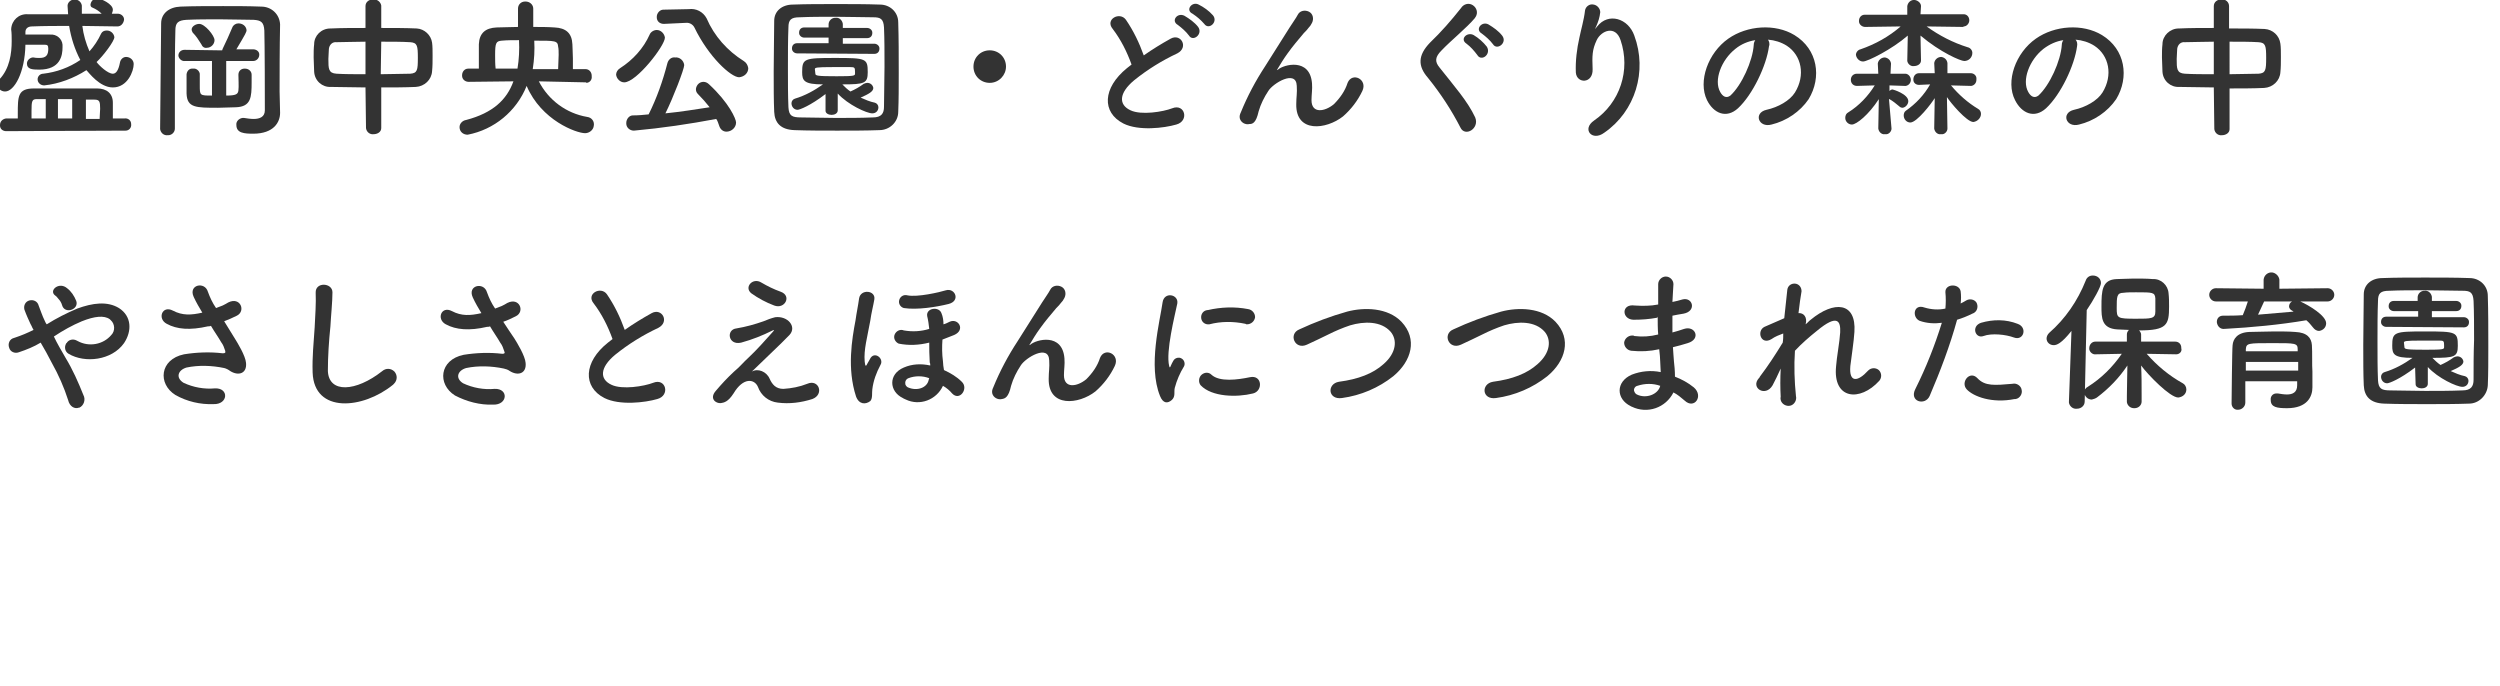 <?xml version="1.0" encoding="utf-8"?>
<!-- Generator: Adobe Illustrator 27.2.0, SVG Export Plug-In . SVG Version: 6.00 Build 0)  -->
<!DOCTYPE svg PUBLIC "-//W3C//DTD SVG 1.1//EN" "http://www.w3.org/Graphics/SVG/1.1/DTD/svg11.dtd">
<svg version="1.1" id="レイヤー_1" xmlns:x="http://ns.adobe.com/Extensibility/1.0/" xmlns:i="http://ns.adobe.com/AdobeIllustrator/10.0/" xmlns:graph="http://ns.adobe.com/Graphs/1.0/"
	 xmlns="http://www.w3.org/2000/svg" xmlns:xlink="http://www.w3.org/1999/xlink" x="0px" y="0px" viewBox="0 0 491.8 135"
	 style="enable-background:new 0 0 491.8 135;" xml:space="preserve">
<style type="text/css">
	.st0{fill:#333333;}
</style>
<path class="st0" d="M23.1,5.2c-2.4,0-4.6-0.1-6.9-0.1c0.2,1.7,0.7,3.4,1.4,5c0.9-1,1.7-2.2,2.3-3.5C20.1,6.2,20.5,6,21,6
	c0.8,0,1.4,0.6,1.5,1.3c0,0.8-2.2,3.7-3.5,4.9c0.5,0.7,2.2,2.3,3.2,2.3c0.6,0,1.1-0.6,1.4-2.2c0.1-0.6,0.6-1.1,1.2-1.1
	c0.8,0,1.5,0.6,1.5,1.4c0,0,0,0,0,0c0,1.4-1.2,4.6-4.1,4.6c-2.6,0-4.7-2.9-5.2-3.4c-2.5,1.6-5.4,2.7-8.3,3c-0.7,0-1.3-0.5-1.3-1.2
	c0,0,0,0,0,0c0-0.6,0.5-1.1,1.1-1.1c2.6-0.3,5.1-1.2,7.3-2.7c-1.1-2.1-1.8-4.3-2.2-6.7c-2.5,0-4.9,0-7.3,0.1C5.4,5.2,5,5.7,5,6.3
	v0.1v0.4h1.5c1.3,0,2.6,0,3.4,0c1.2-0.1,2.3,0.8,2.4,2c0,0.2,0,0.3,0,0.5c0,1.6-0.4,4.4-4.6,4.4c-1.4,0-2.4-0.1-2.4-1.2
	c0-0.6,0.5-1.1,1.1-1.2c0,0,0,0,0,0c0.1,0,0.2,0,0.2,0c0.4,0.1,0.8,0.1,1.2,0.1c1.3,0,1.7-0.6,1.7-1.8c0-0.7-0.2-0.8-0.7-0.8H5
	C4.9,14.3,2.8,18,1,18c-0.8,0-1.5-0.6-1.5-1.4c0-0.4,0.2-0.7,0.4-1c2-2.1,2.4-5.1,2.4-7.5c0-0.8,0-1.6-0.1-2.3V5.7
	C2.3,4,3.7,2.7,5.4,2.8c0,0,0,0,0,0c2.5,0,5.2,0,8,0c0-0.5-0.1-1-0.1-1.5c-0.1-0.7,0.5-1.3,1.2-1.4c0.1,0,0.1,0,0.2,0
	c0.7,0,1.3,0.5,1.4,1.2c0,0,0,0.1,0,0.1v1.5h3.9c-0.5-0.5-1.1-0.9-1.8-1.2c-0.3-0.1-0.4-0.3-0.4-0.6c0.1-0.7,0.6-1.2,1.3-1.2
	c0.8,0,3.1,1.1,3.1,2.2c0,0.3-0.1,0.5-0.2,0.8h1.2c0.6,0,1.2,0.5,1.2,1.1c0,0,0,0.1,0,0.1C24.3,4.6,23.8,5.2,23.1,5.2
	C23.2,5.2,23.1,5.2,23.1,5.2L23.1,5.2z M1.2,25.8c-0.6,0-1.2-0.4-1.2-1.1c0,0,0-0.1,0-0.1c0-0.7,0.5-1.2,1.2-1.3c0,0,0,0,0.1,0h2.2
	v-0.9c0-3.5,0-5,3.2-5c2.1,0,4.6,0,7.1,0c1.8,0,3.7,0,5.3,0c1.9,0,3.1,1,3.1,2.8v3.1h2.3c0.7-0.1,1.3,0.4,1.3,1.1
	c0.1,0.7-0.4,1.3-1.1,1.3c-0.1,0-0.1,0-0.2,0L1.2,25.8z M9,19.5H7.2c-0.9,0-1,0.4-1,2.3c0,0.5,0,1,0,1.5H9V19.5z M14.2,19.5
	c-0.9,0-1.9,0-2.8,0v3.8h2.8V19.5z M19.6,23.4c0-0.7,0.1-1.4,0.1-2c0-1.4-0.1-1.8-1.1-1.8h-1.7v3.8L19.6,23.4z"/>
<path class="st0" d="M55.1,22.2L55.1,22.2c0,1.8-1.2,4.1-5.3,4.1c-1.7,0-3.3-0.1-3.3-1.7c-0.1-0.7,0.5-1.3,1.2-1.4c0,0,0,0,0,0
	c0.1,0,0.2,0,0.3,0c0.6,0.1,1.3,0.2,1.9,0.2c1.2,0,2.2-0.4,2.2-1.7C52.1,8.6,52,6.5,52,6c-0.1-1.7-0.7-2-2.1-2.1
	c-2.2,0-4.4-0.1-6.7-0.1s-4.4,0-6.5,0.1C35,4,34.5,4.5,34.5,6c-0.1,3.5-0.1,7.5-0.1,11.5c0,2.6,0,5.2,0,7.8l0,0
	c0,0.7-0.6,1.3-1.3,1.3c0,0,0,0-0.1,0c-0.8,0.1-1.4-0.5-1.5-1.2c0,0,0,0,0-0.1l0,0c0.1-6.7,0.1-14,0.2-20.7c0-1.9,1.5-3.2,3.8-3.3
	c2.6-0.1,5.5-0.1,8.4-0.1c2.5,0,5,0,7.5,0.1c2,0,3.6,1.5,3.7,3.5C55,9.5,55,14.6,55,18L55.1,22.2z M44.5,12v6.8c2,0,2.3-0.3,2.4-1
	s0-2.5,0-3.1c0-0.7,0.5-1.2,1.2-1.2c0,0,0,0,0.1,0c0.7,0,1.3,0.5,1.3,1.2c0,0,0,0,0,0c0,0.4,0,0.9,0,1.5c0,2.9-0.1,4.8-3.1,4.9
	c-1.1,0-2.3,0.1-3.5,0.1c-4.4,0-6.1,0-6.2-2.8v-3.8c0.1-0.7,0.6-1.2,1.3-1.1c0.6-0.1,1.2,0.4,1.3,1c0,0,0,0.1,0,0.1v2.2
	c0,2,0,2,2.4,2V12h-5.3c-0.6,0.1-1.2-0.4-1.3-1c0,0,0-0.1,0-0.1c0-0.6,0.5-1.1,1.2-1.1c0,0,0.1,0,0.1,0l0,0l6.7,0.1h0.6
	c0-0.1,0.1-0.2,0.1-0.3c0.7-1.4,1.3-2.8,1.9-4.2c0.2-0.5,0.7-0.8,1.2-0.8c0.8,0,1.5,0.5,1.6,1.3c0,0.4-0.1,0.6-2,3.8h3.3l0,0
	c0.6,0,1.2,0.4,1.2,1c0,0,0,0.1,0,0.1c0,0.6-0.5,1.2-1.2,1.2c0,0,0,0-0.1,0H44.5z M39.6,8.7c-0.5-0.8-1-1.6-1.7-2.3
	c-0.1-0.2-0.2-0.4-0.2-0.6c0-0.6,0.8-1.1,1.5-1.1c1.1,0,3,2.3,3,3.2c0,0.8-0.7,1.5-1.5,1.5C40.2,9.5,39.8,9.2,39.6,8.7z"/>
<path class="st0" d="M71.9,17.2c-2.3,0-4.7-0.1-6.8-0.1c-1.7,0.1-3.2-1.2-3.3-3c0,0,0,0,0,0c0-0.9-0.1-1.9-0.1-2.8s0-1.8,0.1-2.6
	c0-1.7,1.4-3.1,3.2-3.1c0,0,0.1,0,0.1,0c2.1-0.1,4.4-0.1,6.8-0.1V1.2c0-0.8,0.7-1.3,1.4-1.3c0,0,0.1,0,0.1,0
	c0.8-0.1,1.5,0.5,1.6,1.2c0,0,0,0.1,0,0.1v4.3c2.4,0,4.8,0,7,0.1c1.5,0.1,2.8,1.3,3,2.8c0.1,0.7,0.1,1.6,0.1,2.6s0,2.1-0.1,3
	c-0.1,1.7-1.5,3-3.2,3.1c-2.2,0.1-4.5,0.1-6.8,0.1v8c0,0.8-0.8,1.2-1.5,1.2c-0.7,0.1-1.4-0.4-1.5-1.2c0,0,0,0,0-0.1L71.9,17.2z
	 M71.9,8.2c-2.1,0-4.1,0.1-5.7,0.1c-0.8-0.1-1.4,0.5-1.5,1.3c0,0.6-0.1,1.3-0.1,2c0,1.9,0,2.8,1.6,2.9s3.6,0.1,5.7,0.1V8.2z
	 M74.9,14.6c2,0,4-0.1,5.8-0.1c1.4-0.1,1.5-0.7,1.5-3.1s-0.1-3-1.5-3.1C79,8.2,77,8.2,75,8.2L74.9,14.6z"/>
<path class="st0" d="M115.2,16.2l-9.2-0.2c1.9,3.7,5.4,6.3,9.5,7c0.9,0.1,1.5,0.9,1.3,1.8c-0.1,0.8-0.9,1.4-1.7,1.4
	c-1.7,0-8.6-2.5-11.5-9.3c-2,5-6.4,8.6-11.6,9.6c-0.9,0-1.6-0.6-1.6-1.5c0,0,0,0,0,0c0-0.7,0.6-1.3,1.3-1.4c5.3-1.4,8-4,9.3-7.6
	l-8.8,0.1l0,0c-0.7,0-1.3-0.5-1.3-1.2c0,0,0-0.1,0-0.1c0-0.7,0.5-1.3,1.2-1.3c0,0,0.1,0,0.1,0h2v-1.4c0-1.2,0-2.6,0-3.4
	c0.1-2.2,1.3-3.2,3.5-3.3c1.3,0,2.8-0.1,4.2-0.1c0-1.7,0-3.1,0-3.6V1.7c0-0.8,0.6-1.4,1.4-1.4c0,0,0,0,0.1,0c0.8,0,1.5,0.6,1.5,1.4
	c0,0,0,0.1,0,0.1c0,0.4,0,1.9,0,3.5c1.4,0,2.8,0,4.2,0.1c2.2,0.1,3.4,1.1,3.5,3.3c0,0.7,0.1,1.7,0.1,2.8c0,0.7,0,1.5,0,2.1h2.5
	c0.7,0,1.2,0.6,1.2,1.3c0,0,0,0,0,0.1c0.1,0.7-0.4,1.3-1.1,1.3C115.4,16.2,115.3,16.2,115.2,16.2L115.2,16.2z M101.8,13.5
	c0.3-1.8,0.4-3.7,0.3-5.6c-1.2,0-2.3,0-3.4,0.1s-1.3,0.4-1.3,2.8c0,0.9,0,1.9,0.1,2.7L101.8,13.5z M109.8,13.5
	c0-0.8,0.1-1.8,0.1-2.7c0-0.6,0-1.2-0.1-1.6c-0.1-1.2-0.5-1.2-4.7-1.2c0.1,1.9,0,3.7-0.3,5.6H109.8z"/>
<path class="st0" d="M121.2,14.7c0-0.5,0.3-1,0.8-1.3c2.5-1.6,4.6-3.9,5.8-6.6c0.2-0.5,0.8-0.9,1.4-0.9c0.8,0,1.5,0.7,1.6,1.5
	c0,1.6-5.6,8.8-8,8.8C122,16.2,121.3,15.5,121.2,14.7C121.2,14.7,121.2,14.7,121.2,14.7z M124.7,25.7c-0.8,0-1.5-0.6-1.5-1.4
	c0,0,0-0.1,0-0.1c0-0.8,0.6-1.5,1.3-1.5c0,0,0,0,0.1,0c1,0,2-0.1,3-0.2c1.6-3.2,2.8-6.6,3.7-10.1c0.2-0.7,0.8-1.2,1.5-1.1
	c0.9-0.1,1.7,0.6,1.8,1.5c0,0.8-2.2,6.5-3.7,9.5c3-0.3,6.1-0.8,8.7-1.2c-0.7-0.9-1.5-1.8-2.3-2.6c-0.3-0.3-0.4-0.6-0.4-1
	c0.1-0.8,0.7-1.4,1.5-1.4c0.4,0,0.8,0.2,1.1,0.5c3.9,3.6,5.3,6.8,5.3,7.5c0,1-0.9,1.8-1.9,1.8c-0.7,0-1.2-0.5-1.4-1.1
	c-0.2-0.5-0.3-1-0.6-1.4C135.6,24.4,130.2,25.2,124.7,25.7L124.7,25.7z M130.6,4.7L130.6,4.7c-0.8,0-1.4-0.5-1.4-1.3
	c0,0,0-0.1,0-0.1c0-0.7,0.6-1.4,1.3-1.4c0,0,0,0,0.1,0l4.8-0.1h0.1c1.4-0.2,2.8,0.5,3.5,1.8c1.5,3.5,4.1,6.4,7.3,8.4
	c0.5,0.3,0.8,0.8,0.9,1.4c0,1-0.8,1.7-1.8,1.8c-1.6,0-6-4-8.8-9.8c-0.3-0.6-1-1-1.7-0.9h-0.1L130.6,4.7z"/>
<path class="st0" d="M173,25.6c-2.6,0.1-5.5,0.1-8.3,0.1s-5.7,0-8.4-0.1s-3.9-1.4-4-3.6s-0.1-5-0.1-7.9c0-3.5,0.1-7.1,0.1-10
	c0-1.9,1.5-3.2,3.7-3.2c2.6-0.1,5.5-0.1,8.4-0.1s5.9,0,8.7,0.1c2,0,3.6,1.5,3.6,3.5c0,0,0,0,0,0c0.1,3.1,0.1,6.5,0.1,9.9
	c0,2.8,0,5.4-0.1,7.7C176.7,24,175,25.6,173,25.6C173,25.6,173,25.6,173,25.6z M174,13.1c0-2.7,0-5.4-0.1-7.7c-0.1-1.7-0.7-2-2.1-2
	c-2.2,0-4.8-0.1-7.4-0.1s-5,0-7.1,0.1c-1.7,0-2.2,0.5-2.2,2c-0.1,2.4-0.1,5.2-0.1,8s0,5.4,0.1,7.7c0.1,1.7,0.7,2,2.5,2
	c2.1,0,4.4,0.1,6.8,0.1s4.9,0,7.3-0.1c1.7,0,2.2-0.8,2.2-2.1C173.9,18.5,174,15.8,174,13.1z M162.4,18.5c-3,2.3-5.1,3.1-5.5,3.1
	c-0.7,0-1.2-0.6-1.2-1.3c0-0.4,0.3-0.8,0.7-0.9c2-0.6,3.8-1.6,5.5-2.8c-3.7,0-4.1-0.7-4.1-2.4c0-2.7,0.4-2.8,6.5-2.8
	s6.4,0.1,6.4,2.8c0,2.2-0.6,2.4-5,2.4c0.5,0.5,1,1,1.6,1.4c0.9-0.4,1.8-0.9,2.6-1.5c0.2-0.1,0.5-0.2,0.7-0.2c0.6,0,1.1,0.4,1.2,1
	c0,0.7-0.9,1.2-2.5,1.9c0.9,0.4,1.8,0.8,2.8,1c0.4,0.1,0.7,0.5,0.7,0.9c0,0.7-0.5,1.2-1.2,1.2c-1.1,0-4.8-1.7-6.8-3.9v3.3
	c0,0.6-0.6,0.9-1.2,0.9s-1.2-0.3-1.2-0.8l0,0L162.4,18.5z M156.8,10.5c-0.5,0-1-0.4-1-0.9c0,0,0-0.1,0-0.1c0-0.6,0.4-1,1-1h6.2V7.4
	h-4.8c-0.5,0-1-0.4-1-0.9c0,0,0-0.1,0-0.1c0-0.6,0.4-1,1-1h4.8V4.8c0-0.7,0.6-1.3,1.3-1.3c0,0,0.1,0,0.1,0c0.7-0.1,1.3,0.5,1.4,1.2
	c0,0,0,0.1,0,0.1v0.7h4.8c0.5,0,1,0.4,1,0.9c0,0,0,0.1,0,0.1c0,0.6-0.4,1-1,1h-4.8v1.1h6.2c0.5,0,1,0.4,1,0.9c0,0,0,0.1,0,0.1
	c0,0.6-0.4,1-1,1L156.8,10.5z M160.4,14.5c0,0.4,0.4,0.5,4.2,0.5c3.4,0,3.6-0.1,3.6-0.5c0-0.1,0-0.3,0-0.4c0-0.8-0.1-0.9-0.9-0.9
	c-0.9,0-2.3,0-3.6,0c-3.1,0-3.4,0.1-3.4,0.4L160.4,14.5z"/>
<path class="st0" d="M194.7,16.3c-1.8,0-3.2-1.4-3.2-3.2s1.4-3.2,3.2-3.2c1.8,0,3.2,1.4,3.2,3.2c0,0,0,0,0,0
	C197.9,14.8,196.5,16.3,194.7,16.3C194.7,16.3,194.7,16.3,194.7,16.3z"/>
<path class="st0" d="M218.9,5.7c-1.6-1.9,1.4-3.5,2.6-1.8c1.5,2.2,2.6,4.5,3.5,7c1.7-1.2,3.5-2.3,5.3-3.3c2-1.1,3.6,1.7,1.3,2.9
	c-3,1.4-5.9,3.2-8.5,5.3c-3,2.5-3.1,4.8-0.7,5.9c2.1,1,6.4,0.3,8.2-0.4c2.5-1,3.4,2.5,0.8,3.2c-2.4,0.7-7.4,1.3-10.4-0.2
	c-4.3-2.2-4.1-7,0.7-10.9c0.3-0.2,0.6-0.5,0.9-0.7C221.7,10.2,220.5,7.8,218.9,5.7z M233.9,7c-0.6-0.8-1.4-1.5-2.2-2.1
	c-1.4-0.8-0.1-2.5,1.3-1.8c1,0.6,2,1.3,2.7,2.2C236.7,6.7,234.7,8.3,233.9,7z M236.9,4.7c-0.7-0.8-1.4-1.4-2.3-2
	c-1.5-0.7-0.1-2.5,1.2-1.8c1,0.5,2,1.2,2.8,2.1C239.7,4.3,237.8,6,236.9,4.7L236.9,4.7z"/>
<path class="st0" d="M255,20.5c0-1.4,0.2-2.2,0.1-3.6c-0.1-3.3-4.7-0.5-5.6,1c-0.8,1.2-1.5,2.6-1.9,4c-0.5,2.3-1.2,2.5-1.8,2.5
	c-0.8,0.2-1.7-0.3-1.9-1.1c-0.1-0.4,0-0.8,0.2-1.2c1.3-3.2,2.9-6.2,4.8-9.1c1.7-2.7,3.3-5.2,4.8-7.6c0.5-0.8,1.3-1.9,1.6-2.5
	c0.4-0.8,1.4-1,2.2-0.6c0.8,0.4,1,1.4,0.6,2.2c-0.2,0.4-0.4,0.7-0.7,1c-0.2,0.3-0.5,0.6-0.9,1c-1.1,1.3-2.2,2.6-3.2,4
	c-0.8,1.1-1.4,2.1-2,3.1c-0.2,0.3-0.1,0.2,0.1,0.1c1.1-1,6.3-2.4,6.7,2.7c0.1,1.2-0.1,2.2-0.1,3.3c0,2.7,2.6,2.3,4.4,0.8
	c1.2-1.2,2.2-2.6,2.7-4.2c0.9-2.2,4-0.7,2.9,1.6c-0.9,1.9-2.2,3.6-3.8,5C260.9,25.5,254.9,26.2,255,20.5z"/>
<path class="st0" d="M287.3,25.1c-1.8-3.5-3.9-6.7-6.4-9.8c-2-2.3-2-4.4,0.4-6.9c2.2-2.1,4.2-4.4,6.1-6.8c0.5-0.8,1.5-1.1,2.3-0.6
	s1.1,1.5,0.6,2.3c-0.1,0.1-0.1,0.2-0.2,0.3c-1.5,1.8-4.7,4.4-6.5,6.3c-1.3,1.3-1.4,2.2-0.4,3.4c3,3.8,5.5,6.6,7,9.8
	C291.1,25.3,288.2,27,287.3,25.1z M290.6,10.8c-0.6-0.8-1.3-1.6-2.1-2.2c-1.4-0.9,0.1-2.4,1.4-1.7c1,0.6,1.9,1.4,2.6,2.3
	C293.4,10.7,291.4,12.2,290.6,10.8L290.6,10.8z M293.7,8.7c-0.6-0.8-1.4-1.5-2.2-2.1c-1.4-0.8,0-2.5,1.3-1.8c1,0.6,2,1.3,2.7,2.2
	C296.6,8.4,294.5,10,293.7,8.7L293.7,8.7z"/>
<path class="st0" d="M313.6,23.7c5.1-3.5,7.2-9.9,5.2-15.8c-1-3-3.8-1.9-4.7,0s-0.9,3.1-0.8,5.7c0.1,2.9-3.1,2.9-3.3,0.7
	c-0.1-2.3,0.2-4.7,0.7-6.9c0.3-1.5,0.9-3.5,1.1-5.3c0.1-0.8,0.9-1.4,1.7-1.2c0.7,0.1,1.3,0.8,1.3,1.5c-0.1,1-0.4,1.9-0.8,2.8
	c-0.4,0.8-0.1,0.4,0.2,0c2.2-2.8,6.1-1.6,7.3,1.8c2.6,7,0.2,14.9-5.9,19.1C313.2,27.9,311.1,25.4,313.6,23.7z"/>
<path class="st0" d="M348,9.1c-0.5,3.8-3.2,9.5-6.1,12.2c-2.3,2.1-4.8,1-6.1-1.6c-1.8-3.7,0.2-9.3,4.2-12.1c3.7-2.6,9.2-3,13-0.7
	c4.6,2.8,5.4,8.3,2.8,12.6c-1.7,2.5-4.4,4.3-7.3,5c-2.6,0.7-3.6-2.3-1-2.9c2.3-0.5,4.6-1.8,5.6-3.4c2.1-3.4,1.3-7.3-1.6-9.2
	c-1.1-0.7-2.4-1.1-3.7-1.2C348,8.1,348.2,8.6,348,9.1z M341.4,9.6c-2.8,2.2-4.3,6.2-3,8.5c0.5,0.9,1.2,1.3,2,0.7
	c2.2-2,4.4-6.8,4.6-10c0-0.3,0.1-0.6,0.3-0.9C343.9,8.1,342.5,8.7,341.4,9.6L341.4,9.6z"/>
<path class="st0" d="M372.1,25.3c0,0.6-0.6,1.2-1.2,1.1c0,0,0,0-0.1,0c-0.6,0.1-1.2-0.4-1.3-1.1c0,0,0-0.1,0-0.1l0,0l0.1-5.7
	c-2,3.1-4.4,5-5.3,5c-0.7,0-1.3-0.6-1.3-1.3c0-0.5,0.2-0.9,0.6-1.1c2.1-1.3,3.9-3.2,5.2-5.3l-3.5,0.1l0,0c-0.7,0-1.2-0.5-1.2-1.2
	c0-0.7,0.5-1.2,1.2-1.2h4.2l-0.1-2l0,0c0.1-0.7,0.7-1.2,1.4-1.2c0.6,0.1,1.1,0.5,1.2,1.2l0,0l-0.1,2h2.9l0,0c0.6,0,1.1,0.6,1.1,1.2
	c0,0,0,0,0,0c0,0.6-0.4,1.1-1,1.2c0,0-0.1,0-0.1,0h-0.1l-3-0.1v1.1c0.2-0.2,0.4-0.3,0.6-0.3c0.1,0,3.1,0.9,3.1,2.3
	c0,0.6-0.5,1.2-1.1,1.3c-0.3,0-0.5-0.1-0.7-0.3c-0.6-0.5-1.2-1-1.9-1.4c0,0-0.1,0-0.1,0L372.1,25.3L372.1,25.3z M386.2,5.3L379,5.2
	c2.5,1.8,5.2,3.2,8.1,4.1c0.5,0.1,0.9,0.6,0.9,1.1c0,0.9-0.7,1.6-1.6,1.6c-0.7,0-4.7-1.7-8.6-5l0.1,4.9l0,0c0,0.7-0.7,1.1-1.4,1.1
	c-0.6,0.1-1.2-0.4-1.3-1c0,0,0,0,0-0.1l0,0l0.1-4.9c-3.1,2.7-7.9,5.1-8.8,5.1c-0.7,0-1.3-0.6-1.4-1.3c0-0.5,0.4-1,0.9-1.1
	c2.9-1,5.6-2.5,7.9-4.5l-7,0.1l0,0c-0.6,0-1.2-0.5-1.2-1.1c0,0,0-0.1,0-0.1c0-0.7,0.5-1.2,1.1-1.2c0,0,0.1,0,0.1,0h8.3V1.2l0,0
	c0.1-0.7,0.7-1.3,1.5-1.2c0.6,0.1,1.2,0.6,1.2,1.2l0,0l-0.1,1.6h8.5c0.6,0,1.1,0.5,1.1,1.2c0,0.6-0.5,1.2-1.1,1.2
	C386.3,5.2,386.3,5.2,386.2,5.3L386.2,5.3z M383.1,25.3c0,0.6-0.6,1.2-1.2,1.1c0,0,0,0-0.1,0c-0.6,0.1-1.2-0.4-1.3-1.1
	c0,0,0-0.1,0-0.1l0,0l0.1-5.9c-0.6,1-3.5,4.8-4.8,4.8c-0.7,0-1.3-0.6-1.3-1.4c0-0.3,0.1-0.7,0.4-0.9c2-1.4,3.6-3.1,4.8-5.2l-2.2,0.1
	l0,0c-0.6,0-1.1-0.4-1.1-1c0,0,0-0.1,0-0.1c0-0.6,0.4-1.2,1.1-1.2c0,0,0,0,0,0l0,0h3.1l-0.1-2l0,0c0.1-0.7,0.7-1.2,1.4-1.2
	c0.6,0.1,1.1,0.5,1.2,1.2l0,0v2h4.6c0.6,0,1.2,0.5,1.1,1.2c0,0,0,0,0,0.1c0,0.6-0.4,1.1-1,1.2c0,0-0.1,0-0.1,0l0,0l-3.9-0.1
	c1.5,1.8,3.3,3.4,5.3,4.6c0.4,0.2,0.6,0.6,0.6,1c0,0.8-0.7,1.5-1.5,1.6c-1.3,0-4.5-3.8-5.2-4.9L383.1,25.3L383.1,25.3z"/>
<path class="st0" d="M408.6,9.1c-0.5,3.8-3.2,9.5-6.1,12.2c-2.3,2.1-4.8,1-6.1-1.6c-1.9-3.7,0.1-9.3,4.1-12.1c3.7-2.6,9.2-3,13-0.7
	c4.6,2.8,5.4,8.3,2.8,12.6c-1.7,2.5-4.4,4.3-7.3,5c-2.6,0.7-3.6-2.3-1-2.9c2.3-0.5,4.6-1.8,5.6-3.4c2.1-3.4,1.3-7.3-1.6-9.2
	c-1.1-0.7-2.4-1.1-3.7-1.2C408.6,8.1,408.7,8.6,408.6,9.1z M402,9.6c-2.8,2.2-4.3,6.2-3,8.5c0.5,0.9,1.2,1.3,2,0.7
	c2.2-2,4.4-6.8,4.6-10c0-0.3,0.1-0.6,0.3-0.9C404.5,8.1,403.2,8.7,402,9.6z"/>
<path class="st0" d="M435.5,17.2c-2.3,0-4.6-0.1-6.8-0.1c-1.7,0.1-3.2-1.2-3.3-3c0,0,0,0,0,0c0-0.9-0.1-1.9-0.1-2.8s0-1.8,0.1-2.6
	c0-1.7,1.5-3.1,3.2-3.1c0,0,0,0,0.1,0c2.1-0.1,4.4-0.1,6.8-0.1V1.2c0-0.8,0.7-1.3,1.4-1.3c0,0,0,0,0.1,0c0.8-0.1,1.5,0.5,1.5,1.3
	c0,0,0,0,0,0.1v4.3c2.4,0,4.8,0,7,0.1c1.6,0.1,2.9,1.3,3.1,2.9c0.1,0.7,0.1,1.6,0.1,2.6s0,2.1-0.1,3c-0.1,1.7-1.5,3-3.2,3.1
	c-2.2,0.1-4.5,0.1-6.8,0.1v8c0,0.8-0.8,1.2-1.5,1.2c-0.7,0.1-1.4-0.4-1.5-1.2c0,0,0,0,0-0.1L435.5,17.2z M435.5,8.2
	c-2.1,0-4.1,0.1-5.7,0.1c-0.8-0.1-1.4,0.5-1.5,1.3c0,0.6-0.1,1.3-0.1,2c0,1.9,0,2.8,1.6,2.9s3.6,0.1,5.7,0.1V8.2z M438.5,14.6
	c2,0,4-0.1,5.8-0.1c1.4-0.1,1.5-0.7,1.5-3.1s-0.1-3-1.5-3.1c-1.6-0.1-3.7-0.1-5.7-0.1V14.6z"/>
<path class="st0" d="M12.9,70.4c1.4,2.3,2.5,4.8,3.5,7.3c0.5,0.9,0.1,2.1-0.8,2.5c0,0-0.1,0-0.1,0c-0.8,0.3-1.8-0.2-2.1-1.5
	c-0.8-2.5-1.9-5-3.2-7.3c-0.7-1.4-1.5-2.8-2.2-4c-1.3,0.8-2.8,1.4-4.3,1.9c-0.8,0.3-1.7-0.1-1.9-0.9c-0.3-0.8,0.1-1.7,0.9-1.9
	c0.1,0,0.2-0.1,0.3-0.1c1.2-0.4,2.4-0.9,3.6-1.5c-0.2-0.3-0.3-0.6-0.4-0.8c-0.3-0.5-0.5-1.1-0.8-1.7C5.2,62,5,61.4,4.8,60.9
	c-0.2-0.8,0.2-1.6,1-1.8c0.8-0.2,1.6,0.2,1.8,1c0.4,1,0.7,2,1.2,3c0.1,0.2,0.2,0.5,0.4,0.7c1.9-1.2,3.9-2.2,6-3.1
	c3-1.1,5.9-1.5,8.2-0.1c2.5,1.6,2.6,4.5,1,6.9c-2.4,3.4-7.7,4-10.9,2.1c-0.7-0.4-0.9-1.3-0.5-2c0,0,0-0.1,0.1-0.1
	c0.4-0.7,1.3-0.9,2-0.5c0.1,0,0.1,0.1,0.2,0.1c2.2,1.2,5,0.7,6.6-1.2c0.8-0.8,0.7-2.2-0.1-2.9c-0.1-0.1-0.1-0.1-0.2-0.2
	c-1.1-0.8-3-0.6-5.5,0.4c-1.9,0.8-3.7,1.8-5.5,3C11.2,67.5,12.1,69,12.9,70.4z M12.2,60c-0.1-0.4-0.4-0.9-0.7-1.2
	c-0.2-0.3-0.5-0.6-0.8-0.8c-1-1,1-2.6,2.5-1.3c0.8,0.6,1.4,1.5,1.8,2.5C15.6,60.9,12.7,61.9,12.2,60z"/>
<path class="st0" d="M46.2,66.6c0.5,0.8,2.1,3.4,2.2,4.8c0.2,2.1-1.5,2.6-3.1,1.6c-0.4-0.3-0.8-0.5-1.2-0.6c-2.4-0.5-5-0.6-7.4-0.1
	c-1.7,0.5-2.2,2-0.6,3c1.9,0.9,4.1,1.3,6.2,1.1c2.8-0.1,2.6,3.2-0.3,3.1c-2.6,0.1-5.2-0.5-7.5-1.8c-3.5-2.2-3.1-7,1.7-8
	c2.5-0.4,5.1-0.5,7.6-0.2c0.5,0,0.6-0.1,0.5-0.5c-0.2-0.6-0.4-1.2-0.8-1.7c-0.5-0.9-1.3-2-2-3.2c-0.2,0.1-0.4,0.1-0.6,0.1
	c-3.5,0.8-6.1,0.6-8.1-0.5c-1.9-1-0.9-3.7,1.2-2.6c1.9,1,3.6,0.9,5.8,0.4c-0.6-1-1.2-2-1.7-3.1c-1.1-2.4,2.2-3.1,2.8-1
	c0.4,1.1,0.9,2.2,1.6,3.2l1.3-0.5c0.4-0.2,0.8-0.4,1.1-0.6c2.4-1.2,3.5,1.7,1.7,2.6c-0.8,0.4-1.7,0.8-2.5,1.1
	C44.9,64.5,45.6,65.6,46.2,66.6z"/>
<path class="st0" d="M61.5,73.3c-0.1-3.2,0.2-5.7,0.4-8.9c0.1-2,0.3-4.9,0.2-6.8c-0.1-2.2,3.3-2,3.3-0.1s-0.3,4.7-0.4,6.7
	c-0.3,2.9-0.5,5.9-0.5,8.8c0.2,4.4,5.5,4.1,10.7,0c0.7-0.6,1.7-0.6,2.4,0.1c0.6,0.7,0.6,1.7-0.1,2.4c-0.1,0.1-0.1,0.1-0.2,0.2
	C71.4,80.5,61.8,81.4,61.5,73.3z"/>
<path class="st0" d="M101.2,66.6c0.5,0.8,2.1,3.4,2.2,4.8c0.2,2.1-1.5,2.6-3.1,1.6c-0.4-0.3-0.8-0.4-1.2-0.5c-2.4-0.5-5-0.6-7.4-0.1
	c-1.7,0.5-2.2,2-0.6,3c1.9,0.9,4.1,1.3,6.2,1.1c2.8-0.1,2.6,3.2-0.3,3.1c-2.6,0.1-5.2-0.6-7.5-1.8c-3.5-2.2-3.1-7,1.7-8
	c2.5-0.4,5.1-0.5,7.6-0.2c0.4,0,0.6-0.1,0.4-0.5c-0.2-0.6-0.4-1.2-0.8-1.7c-0.5-0.9-1.3-2-2-3.2c-0.2,0.1-0.4,0.1-0.6,0.1
	c-3.4,0.8-6.1,0.6-8.1-0.5c-1.9-1-0.9-3.7,1.2-2.6c1.9,1,3.6,0.9,5.8,0.4c-0.6-1-1.2-2-1.7-3.1c-1.1-2.4,2.2-3.1,2.8-1
	c0.4,1.1,0.9,2.2,1.6,3.2l1.3-0.5c0.4-0.2,0.8-0.4,1.1-0.6c2.4-1.2,3.5,1.7,1.7,2.6c-0.8,0.4-1.6,0.8-2.5,1.1
	C99.8,64.5,100.5,65.6,101.2,66.6z"/>
<path class="st0" d="M116.8,59.7c-1.6-1.9,1.4-3.5,2.6-1.8c1.5,2.2,2.6,4.5,3.5,7c1.7-1.2,3.5-2.3,5.3-3.3c2-1.1,3.6,1.7,1.3,2.9
	c-3,1.4-5.9,3.2-8.5,5.3c-3,2.5-3.1,4.8-0.7,5.9c2.1,1,6.4,0.3,8.2-0.4c2.5-1,3.4,2.5,0.8,3.2c-2.4,0.7-7.4,1.3-10.4-0.2
	c-4.3-2.2-4.1-7.1,0.7-10.9c0.3-0.2,0.6-0.5,0.9-0.7C119.6,64.2,118.4,61.8,116.8,59.7z"/>
<path class="st0" d="M151.4,74.5c0.5,1.1,1.2,2,2.7,2c1.6-0.1,3.2-0.4,4.7-1c2.3-1,3.4,2.1,1,3c-2.2,0.7-4.5,1-6.8,0.7
	c-1.8-0.2-3.3-1.4-3.9-3.1c-0.7-1.6-2.9-1.9-4.8,1.3c-1.1,1.7-1.9,1.8-2.5,1.9c-1,0.1-2.3-0.9-1-2.4c1.1-1.3,2.3-2.6,3.6-3.8
	c1.1-0.9,1.9-1.9,2.9-2.8c1.4-1.3,3.3-3.4,4.8-5.1c0.3-0.4,0.1-0.3-0.1-0.2c-2,1-4,1.8-6.2,2.4c-2.6,0.6-3-2.6-0.9-2.8
	c1.8-0.3,3.6-0.8,5.3-1.4c0.7-0.3,1.5-0.6,2.3-0.8c2.5-0.3,4.3,1.9,2.8,3.5c-1.4,1.5-5.9,5.7-7.4,7.2
	C149.1,72.4,150.8,73.1,151.4,74.5z M147.8,57.7c-1.5-1.2,0.3-3.2,2-2.1c1.2,0.7,2.4,1.3,3.8,1.8c2.2,0.8,0.8,3.5-1.3,2.7
	C150.7,59.5,149.2,58.7,147.8,57.7z"/>
<path class="st0" d="M168.4,78c-1.8-5.5-0.8-11.3-0.1-15c0.2-1.5,0.5-2.8,0.7-4.3c0.3-1.9,3.3-1.6,3,0.2c-0.2,1.2-0.6,2.7-0.8,4.2
	c-0.6,3.3-1.3,5.7-1.1,8c0.1,0.9,0.2,1.2,0.6,0.3c0.1-0.2,0.2-0.3,0.4-0.7c0.8-1.8,2.9-0.2,2.1,1.1c-0.8,1.5-1.4,3.1-1.6,4.8
	c-0.1,0.6,0.1,1.8-0.4,2.3C170.3,79.6,169,79.6,168.4,78z M177.6,78.3c-2.7-1.3-2.9-4.7,0.2-6c1.6-0.7,3.4-0.8,5.2-0.4
	c0-0.2,0-0.4-0.1-0.6c-0.1-1.6-0.1-2.6-0.1-3.9c-2,0.5-4,0.6-6,0.2c-0.7-0.3-1.1-1.1-0.8-1.8c0.3-0.7,1.1-1.1,1.8-0.8
	c1.7,0.3,3.4,0.2,5-0.3c-0.1-0.9-0.2-1.7-0.4-2.5c-0.3-1.6,2.3-2,2.8-0.6c0.3,0.7,0.4,1.5,0.4,2.2c0.4-0.1,0.8-0.3,1.2-0.5
	c1.7-0.8,3.2,1.6,0.9,2.6c-0.8,0.3-1.5,0.6-2.3,0.9c-0.1,1.4-0.1,2.8,0.1,4.3c0,0.5,0.1,1.1,0.2,1.7c1.3,0.6,2.5,1.3,3.5,2.3
	c1.4,1.3-0.4,3.9-1.9,2.3c-0.5-0.6-1.1-1.1-1.8-1.5c-1.3,2.8-4.6,4-7.3,2.7C177.8,78.4,177.7,78.4,177.6,78.3L177.6,78.3z
	 M177.8,60.6c-0.7-0.2-1.1-0.9-0.9-1.6c0.2-0.7,0.9-1.1,1.6-0.9c2,0.4,6.3-0.6,7.6-1c1.8-0.5,2.9,2.1,0.5,2.7S180.4,61,177.8,60.6
	L177.8,60.6z M182.8,74.4c-1.3-0.5-2.8-0.5-4.1,0c-0.5,0.2-0.7,0.7-0.6,1.2c0.1,0.3,0.3,0.5,0.5,0.6c1.8,0.8,3.8,0.1,4.1-1.5
	L182.8,74.4z"/>
<path class="st0" d="M206.3,74.5c0-1.4,0.2-2.2,0.1-3.6c-0.1-3.3-4.7-0.5-5.6,1c-0.8,1.2-1.5,2.6-1.9,4c-0.5,2.3-1.2,2.5-1.8,2.6
	c-0.8,0.2-1.7-0.3-1.9-1.1c-0.1-0.4,0-0.8,0.2-1.2c1.3-3.2,2.9-6.2,4.8-9.1c1.7-2.7,3.3-5.2,4.8-7.6c0.5-0.8,1.3-1.9,1.6-2.5
	c0.4-0.8,1.4-1,2.2-0.6c0.8,0.4,1,1.4,0.6,2.2c-0.2,0.4-0.4,0.7-0.7,1c-0.2,0.3-0.5,0.6-0.9,1c-1.1,1.3-2.2,2.6-3.2,4
	c-0.8,1.1-1.4,2.1-2,3.1c-0.2,0.3-0.1,0.2,0.1,0.1c1.1-1,6.3-2.4,6.7,2.7c0.1,1.2-0.1,2.2-0.1,3.3c0,2.7,2.6,2.3,4.4,0.8
	c1.2-1.2,2.2-2.6,2.7-4.2c0.9-2.2,4-0.7,2.9,1.6c-0.9,1.9-2.2,3.6-3.8,5C212.2,79.6,206.2,80.2,206.3,74.5z"/>
<path class="st0" d="M228.2,77.9c-2.4-5.9,0-14.8,0.5-18.4c0.3-2.2,3.2-1.6,2.9,0.2c-0.5,2.4-2.3,9.5-1.6,12.3
	c0.1,0.4,0.2,0.3,0.3,0s0.4-0.8,0.5-1c0.3-0.6,1.1-0.8,1.6-0.5c0.6,0.3,0.8,1.1,0.5,1.6l0,0c-0.8,1.3-1.4,2.7-1.8,4.2
	c-0.2,0.8,0.2,1.7-0.6,2.4S228.8,79.4,228.2,77.9z M236.2,75.8c-0.5-0.6-0.4-1.6,0.2-2.1c0.6-0.5,1.4-0.5,1.9,0
	c1.6,1.5,5.2,1,7.6,0.5s2.6,2.7,0.6,3.2C243.3,78.2,238.4,78.1,236.2,75.8L236.2,75.8z M237.9,63.8c-0.8,0.1-1.5-0.4-1.6-1.2
	s0.4-1.5,1.2-1.6c0,0,0,0,0.1,0c2.6-0.6,5.3-0.7,7.9-0.2c0.8,0.1,1.4,0.8,1.4,1.6c-0.1,0.8-0.8,1.4-1.6,1.4c-0.1,0-0.2,0-0.3-0.1
	C242.6,63.2,240.2,63.2,237.9,63.8L237.9,63.8z"/>
<path class="st0" d="M264,78.3c-2.8,0.4-3-2.8-0.6-3.2c3.8-0.5,6.7-1.6,8.8-3.5c2.5-2.2,2.7-4.7,1.4-6.3c-1.9-2.2-5.3-2.1-8-1.3
	c-1.5,0.5-2.9,1.1-4.3,1.8c-1.4,0.7-2.7,1.3-4.2,2c-2.4,1.1-3.7-2.1-1.5-3c3-1.4,6.2-2.6,9.4-3.5c3.4-0.9,8-0.8,10.7,2
	c3.2,3.4,2,7.7-1.6,10.7C271.2,76.3,267.7,77.8,264,78.3z"/>
<path class="st0" d="M294.3,78.3c-2.8,0.4-3-2.8-0.6-3.2c3.8-0.5,6.7-1.6,8.8-3.5c2.5-2.2,2.7-4.7,1.4-6.3c-1.9-2.2-5.3-2.1-8-1.3
	c-1.5,0.5-2.9,1.1-4.3,1.8c-1.4,0.7-2.7,1.3-4.2,2c-2.4,1.1-3.7-2.1-1.5-3c3-1.4,6.2-2.6,9.4-3.5c3.4-0.9,8-0.8,10.7,2
	c3.2,3.4,2,7.7-1.6,10.7C301.5,76.3,298,77.8,294.3,78.3z"/>
<path class="st0" d="M326,62.5c-1.6,0.3-3.1,0.4-4.7,0.4c-2.3-0.1-2.4-3.2,0.3-2.8c1.6,0.1,3.1,0.1,4.6-0.2c0-1.6,0-3,0-4
	c0-0.8,0.7-1.5,1.5-1.5c0.8,0,1.5,0.7,1.5,1.5c-0.1,1.1-0.1,2.3-0.2,3.5c0.6-0.1,1.3-0.3,2-0.5c2-0.5,2.8,2.3,0.2,2.8
	c-0.8,0.1-1.6,0.3-2.2,0.4c0,1.1,0,2.2,0,3.3c0.7-0.2,1.5-0.4,2.3-0.7c2.2-0.7,3.4,2,0.7,2.8c-1,0.3-2,0.6-2.9,0.8
	c0.1,1,0.1,2,0.2,2.8s0.2,1.9,0.2,3c1.3,0.5,2.6,1.2,3.7,2.1c2,1.7,0.1,4.4-1.8,2.6c-0.7-0.6-1.4-1.2-2.2-1.6
	c-1.5,3-5.1,4.3-8.2,2.8c-0.1,0-0.2-0.1-0.2-0.1c-2.9-1.4-3-4.8,0.2-6.2c1.8-0.7,3.8-0.9,5.7-0.5c0-0.6-0.1-1.3-0.1-2
	s-0.1-1.6-0.2-2.5c-1.8,0.4-3.6,0.5-5.5,0.3c-0.8-0.1-1.4-0.8-1.4-1.6c0.1-0.8,0.8-1.4,1.6-1.4c0.1,0,0.3,0,0.4,0.1
	c1.6,0.2,3.1,0.1,4.7-0.3c-0.1-1.1-0.1-2.3-0.1-3.5L326,62.5z M322.1,75.9c-0.5,0.1-0.8,0.7-0.6,1.1c0.1,0.3,0.3,0.5,0.5,0.6
	c1.8,0.9,4.2,0,4.6-1.7C325.2,75.4,323.6,75.4,322.1,75.9z"/>
<path class="st0" d="M348.7,75.8c-1.4,2.4-4.4,0.5-2.7-1.4c0.1-0.1,0.2-0.2,0.2-0.3c1.6-2.1,3.1-4.4,4.5-6.7
	c0.1-0.6,0.1-1.2,0.1-1.8c-0.8,0.3-1.6,0.6-2.3,1.1c-2.1,1.3-3-1.6-1.4-2.4c1.1-0.5,2.5-1.1,3.9-1.7c0.2-2.2,0.5-4.3,0.6-5.6
	c0.1-0.8,0.8-1.3,1.6-1.2c0.7,0.1,1.2,0.7,1.2,1.5c-0.2,1.1-0.4,2.6-0.6,4.3c1-0.1,1.8,0.8,1.4,2.2c0.4-0.3,0.7-0.7,1-0.9
	c4.6-3.8,9-3.5,8.6,2.4c-0.1,1.8-0.6,5-0.8,6.7c-0.3,3.4,1.5,3.1,3.5,0.9c0.6-0.6,1.5-0.6,2.1-0.1c0.6,0.6,0.6,1.5,0.1,2.1
	c-3.8,4.2-9.2,3.7-8.5-2.9c0.1-1.6,0.7-4.8,0.8-6.6c0.1-2.1-0.4-3.8-4.6-0.3c-1.5,1.2-3,2.5-4.3,3.9c-0.2,3-0.1,6,0.2,8.9
	c0.2,0.8-0.3,1.7-1.1,1.9s-1.7-0.3-1.9-1.1c0-0.2-0.1-0.4,0-0.6c-0.1-1.8-0.1-3.7,0-5.6C349.7,73.8,349.2,74.9,348.7,75.8z"/>
<path class="st0" d="M379.6,77.9c-0.9,2-4.1,1.1-2.8-1.4c2.1-4.2,3.8-8.5,5.2-13c-1.5,0.2-3,0.1-4.4-0.4c-1.5-0.7-1.2-3.4,1-2.6
	c1.3,0.4,2.8,0.5,4.1,0.2c0.1-1.1,0.1-2.2,0-3.2c-0.1-1.7,2.7-1.8,3-0.2c0.1,0.8,0.1,1.6,0,2.4c0.4-0.2,0.8-0.4,1.1-0.6
	c0.7-0.4,1.6-0.2,2,0.4c0.4,0.7,0.2,1.6-0.4,2c-0.1,0.1-0.2,0.1-0.4,0.2c-1,0.5-2,0.9-3,1.2C383.6,68,381.7,73,379.6,77.9z
	 M386.9,76.6c-1.3-1.4,0.6-3.8,2.1-2.2s3.4,1.4,6.9,1.1c0.8-0.2,1.7,0.4,1.8,1.2c0.2,0.8-0.4,1.7-1.2,1.8c-0.1,0-0.1,0-0.2,0
	C391.9,79.4,388.2,78,386.9,76.6z M390.2,66.1c-1.6,0.6-2.5-1.9-0.5-2.6c2.4-0.7,4.9-0.7,7.2,0.2c2,0.7,1.2,3.4-0.7,2.7
	C394.6,65.8,391.8,65.5,390.2,66.1L390.2,66.1z"/>
<path class="st0" d="M407.5,65.1c-2,2.5-2.9,2.8-3.5,2.8c-0.8,0-1.4-0.6-1.4-1.3c0,0,0,0,0,0c0-0.4,0.2-0.8,0.5-1.1
	c3.2-2.8,5.6-6.3,7.2-10.3c0.2-0.6,0.7-1,1.4-1c0.9,0,1.6,0.6,1.6,1.5c0,0.7-1.5,3.4-2.8,5.3L410.1,79c0,0.8-0.7,1.4-1.5,1.4
	c0,0,0,0-0.1,0c-0.7,0.1-1.4-0.5-1.5-1.2c0,0,0-0.1,0-0.1V79L407.5,65.1z M428.1,69.7l-5.8-0.1c2,2.3,4.4,4.3,7.1,5.8
	c0.4,0.2,0.7,0.7,0.7,1.2c0,0.9-0.7,1.5-1.6,1.6c-1.6,0-5.9-4.4-7.3-6.3c0.1,1.8,0.1,3.7,0.1,6V79c0,0.7-0.6,1.3-1.4,1.3
	c0,0-0.1,0-0.1,0c-0.7,0-1.3-0.5-1.4-1.2c0,0,0-0.1,0-0.1v-1.1c0-2.3,0.1-4.2,0.1-6c-1.6,2.4-3.6,4.5-6,6.3c-0.3,0.2-0.6,0.3-1,0.4
	c-0.8,0-1.4-0.6-1.5-1.4c0-0.5,0.3-0.9,0.7-1.1c2.7-1.7,4.9-3.9,6.7-6.5l-5.1,0.1l0,0c-0.6,0.1-1.2-0.4-1.3-1c0-0.1,0-0.1,0-0.2
	c0-0.7,0.5-1.3,1.2-1.3c0,0,0,0,0.1,0h6.1v-1.4c0-0.3,0.1-0.6,0.4-0.9l-2.3-0.1c-3.1-0.2-3.1-2.3-3.1-4.5c0-3.1,0.1-5.3,3-5.4
	c1,0,2.1-0.1,3.3-0.1c1.4,0,2.8,0,3.8,0.1c1.6-0.1,3,1.2,3.1,2.8c0.1,0.9,0.1,1.7,0.1,2.6c0,3.6-0.4,4.7-5.9,4.7
	c0.2,0.2,0.4,0.5,0.4,0.8v1.4h6.7c0.7,0,1.2,0.5,1.2,1.2c0,0,0,0.1,0,0.1C429.3,69.1,428.8,69.7,428.1,69.7
	C428.2,69.7,428.1,69.7,428.1,69.7L428.1,69.7z M424,58.7c-0.1-1.2-0.5-1.2-3.8-1.2c-0.9,0-1.8,0-2.5,0.1c-1.3,0-1.3,0.8-1.3,3
	c0,2,0.1,2.1,3.8,2.1c3,0,3.8,0,3.8-1.4C424,59.1,424,58.9,424,58.7L424,58.7z"/>
<path class="st0" d="M452.5,59.3c1.8,0.8,5.1,2.8,5.1,4.3c0,0.8-0.6,1.4-1.4,1.5c-0.5,0-0.9-0.3-1.2-0.7c-0.4-0.5-0.8-1-1.3-1.4
	c-5.3,0.9-10.7,1.4-16.1,1.7c-0.8,0.1-1.4-0.5-1.5-1.3c0,0,0-0.1,0-0.1c0-0.7,0.5-1.2,1.2-1.2c0,0,0.1,0,0.1,0c1.2,0,2.5,0,3.8-0.1
	c0.4-0.9,0.7-1.8,1-2.7h-6.3c-0.7,0-1.3-0.6-1.3-1.3c0-0.7,0.6-1.3,1.3-1.3c0,0,0,0,0,0l9.4,0.1v-1.8c0.1-0.9,0.9-1.5,1.7-1.4
	c0.7,0.1,1.3,0.7,1.4,1.4v1.8l9.5-0.1c0.7,0,1.3,0.6,1.3,1.3c0,0.7-0.6,1.3-1.3,1.3c0,0,0,0,0,0L452.5,59.3z M454.9,76.2L454.9,76.2
	c0,1.8-1,4.1-5,4.1c-2,0-3.2-0.2-3.2-1.6c-0.1-0.7,0.4-1.3,1.1-1.3c0,0,0.1,0,0.1,0c0.1,0,0.2,0,0.2,0c0.6,0.1,1.2,0.2,1.8,0.2
	c1.1,0,2-0.4,2-1.8c0-0.2,0-0.5,0-0.8h-10.2v4.2c0,0.8-0.7,1.4-1.4,1.4c0,0,0,0,0,0c-0.7,0.1-1.3-0.5-1.3-1.2c0-0.1,0-0.1,0-0.2
	c0-0.3,0.1-10.8,0.2-11.3c0.1-1.2,0.9-2.5,3.3-2.6c1.4,0,3.2-0.1,4.9-0.1c1.4,0,2.9,0,4.1,0.1c2.4,0.1,3.2,1.2,3.3,2.6s0,4,0.1,5.2
	L454.9,76.2z M452.1,71.2h-10.3c0,0.5,0,1.1,0,1.7h10.3L452.1,71.2z M452,68.7c0-1.2-0.5-1.2-4.9-1.2c-4.9,0-5.2,0-5.3,1.2v0.4H452
	L452,68.7z M445.4,59.3c-0.4,0.9-0.8,1.7-1.2,2.6c2.4-0.2,4.7-0.4,7-0.6c-0.1-0.1-0.2-0.1-0.3-0.2c-0.3-0.1-0.6-0.5-0.6-0.8
	c0-0.4,0.2-0.8,0.6-1L445.4,59.3z"/>
<path class="st0" d="M485.7,79.4c-2.6,0.1-5.5,0.1-8.3,0.1s-5.7,0-8.4-0.1s-3.9-1.4-4-3.6s-0.1-5-0.1-7.9c0-3.5,0.1-7.1,0.1-10
	c0-1.9,1.5-3.2,3.7-3.2c2.6-0.1,5.5-0.1,8.4-0.1s5.9,0,8.7,0.1c2,0,3.6,1.5,3.6,3.5c0,0,0,0,0,0c0.1,3.1,0.1,6.5,0.1,9.9
	c0,2.8,0,5.4-0.1,7.7C489.3,77.7,487.7,79.4,485.7,79.4C485.7,79.4,485.7,79.4,485.7,79.4z M486.7,66.9c0-2.7,0-5.4-0.1-7.7
	c-0.1-1.7-0.7-2-2.1-2c-2.2,0-4.8-0.1-7.4-0.1s-5,0-7.1,0.1c-1.7,0-2.2,0.5-2.2,2c-0.1,2.4-0.1,5.2-0.1,8s0,5.4,0.1,7.6
	c0.1,1.7,0.7,2,2.5,2c2.1,0,4.4,0.1,6.8,0.1s4.9,0,7.3-0.1c1.7,0,2.2-0.8,2.2-2.1C486.6,72.3,486.6,69.6,486.7,66.9L486.7,66.9z
	 M475.1,72.3c-3,2.3-5.1,3.1-5.5,3.1c-0.7,0-1.2-0.6-1.2-1.3c0-0.4,0.3-0.8,0.7-0.9c2-0.6,3.8-1.6,5.5-2.8c-3.7,0-4-0.7-4-2.4
	c0-2.7,0.4-2.8,6.5-2.8s6.4,0.1,6.4,2.8c0,2.2-0.6,2.4-5,2.4c0.5,0.5,1,1,1.6,1.4c0.9-0.4,1.8-0.9,2.6-1.5c0.2-0.1,0.5-0.2,0.7-0.2
	c0.6,0,1.1,0.4,1.2,1c0,0.7-0.9,1.2-2.5,1.9c0.9,0.4,1.8,0.8,2.8,1c0.4,0.1,0.7,0.5,0.7,0.9c0,0.7-0.5,1.2-1.2,1.2
	c-1.1,0-4.8-1.7-6.8-3.9v3.3c0,0.6-0.6,0.9-1.2,0.9s-1.2-0.3-1.2-0.8l0,0L475.1,72.3z M469.4,64.3c-0.5,0-1-0.4-1-0.9
	c0,0,0-0.1,0-0.1c0-0.6,0.4-1,1-1h6.3v-1.1h-4.8c-0.5,0-1-0.4-1-0.9c0,0,0-0.1,0-0.1c0-0.6,0.4-1,1-1h4.7v-0.7
	c0-0.7,0.6-1.3,1.3-1.3c0,0,0.1,0,0.1,0c0.7-0.1,1.3,0.5,1.4,1.2c0,0,0,0.1,0,0.1v0.7h4.8c0.5,0,1,0.4,1,0.9c0,0,0,0.1,0,0.1
	c0,0.6-0.4,1-1,1h-4.8v1.2h6.3c0.5,0,1,0.4,1,0.9c0,0,0,0.1,0,0.1c0,0.6-0.4,1-1,1L469.4,64.3z M473,68.3c0,0.4,0.4,0.5,4.2,0.5
	c3.5,0,3.6-0.1,3.6-0.5c0-0.1,0-0.3,0-0.4c0-0.8-0.1-0.9-0.9-0.9c-0.9,0-2.3,0-3.6,0c-3.1,0-3.4,0.1-3.4,0.4L473,68.3z"/>
</svg>
